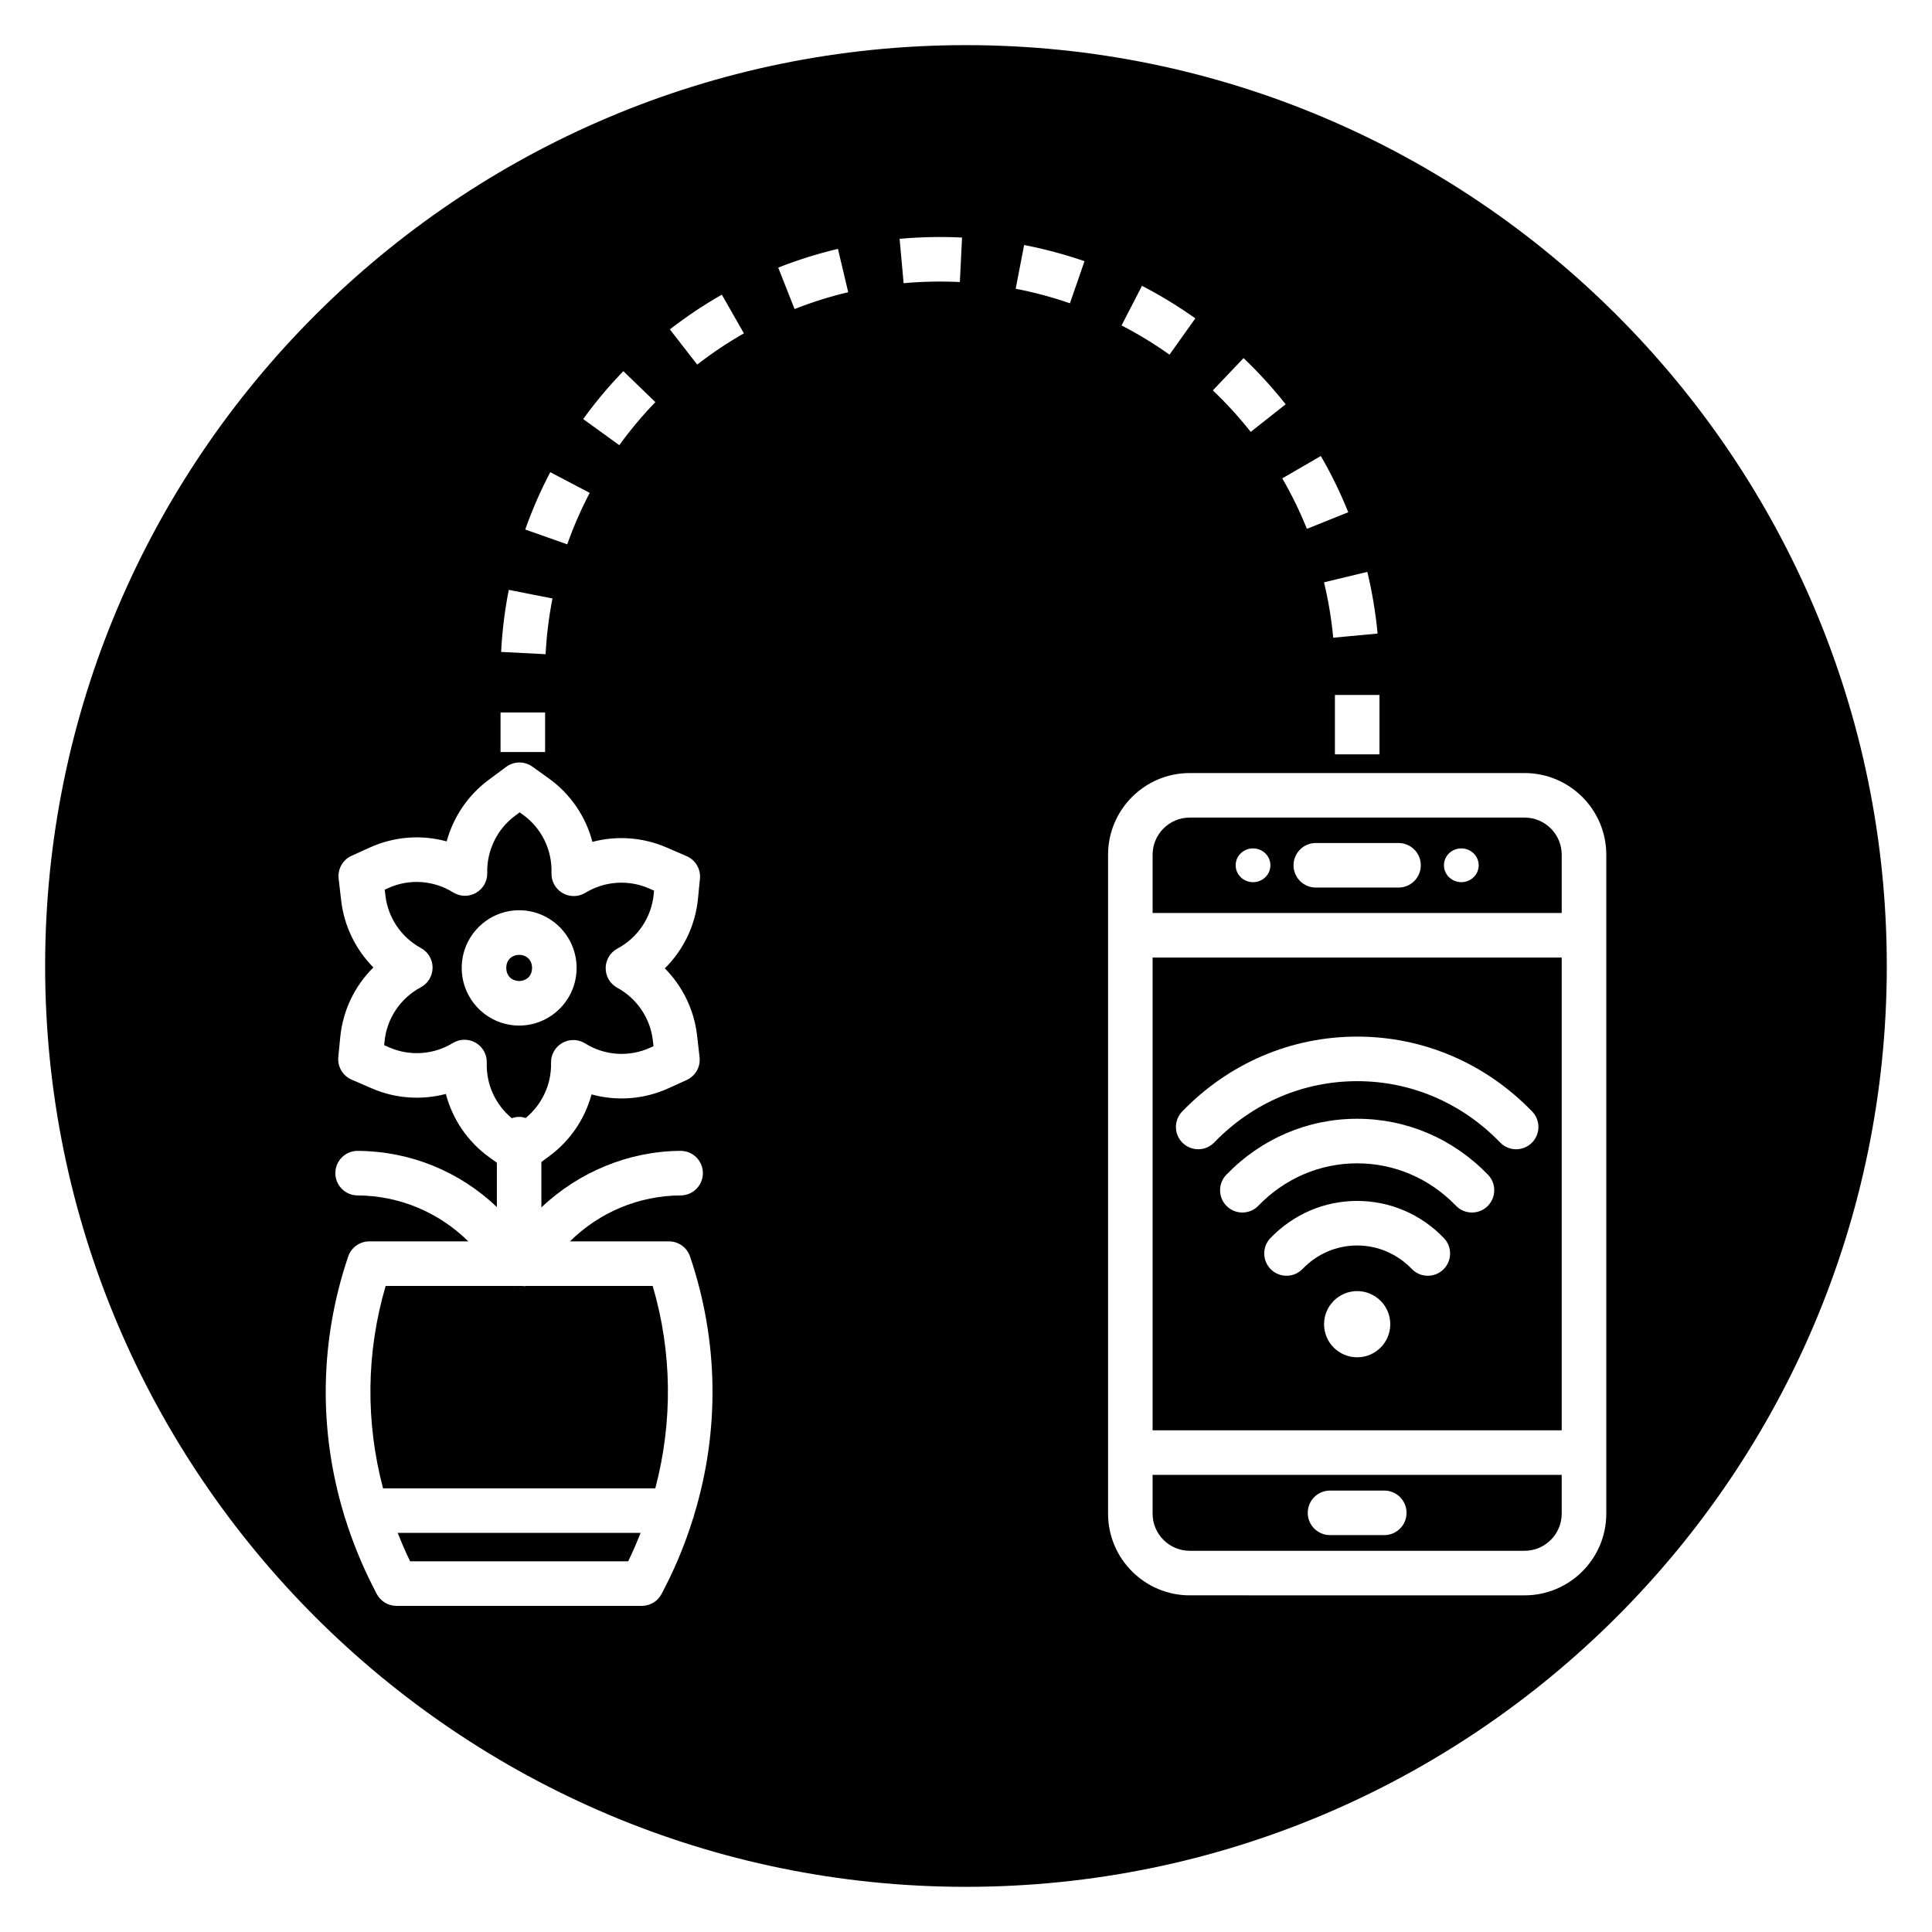 <?xml version="1.0" encoding="UTF-8"?>
<!-- Uploaded to: ICON Repo, www.svgrepo.com, Generator: ICON Repo Mixer Tools -->
<svg fill="#000000" width="800px" height="800px" version="1.1" viewBox="144 144 512 512" xmlns="http://www.w3.org/2000/svg">
 <g>
  <path d="m317.66 538.43c4.644-17.586 4.496-35.992-0.688-53.641h-33.562c-0.156 0.012-0.309 0.059-0.465 0.059-0.148 0-0.301-0.047-0.449-0.059h-2.117c-0.059 0-0.113 0.023-0.172 0.023-0.062 0-0.117-0.02-0.18-0.023h-33.828c-5.184 17.648-5.332 36.055-0.688 53.641z"/>
  <path d="m557.87 397.76h-108.42v125.29h108.42zm-54.207 105.94c-4.844 0-8.773-3.93-8.773-8.773s3.93-8.773 8.773-8.773 8.773 3.93 8.773 8.773c0 4.848-3.926 8.773-8.773 8.773zm22.828-23.266c-1.148 1.105-2.625 1.656-4.102 1.656-1.547 0-3.086-0.602-4.246-1.801-3.879-4.016-9.02-6.223-14.48-6.223-5.461 0-10.602 2.207-14.48 6.223-2.266 2.348-6.004 2.406-8.348 0.137-2.344-2.266-2.406-6.004-0.137-8.348 6.125-6.328 14.281-9.82 22.965-9.82 8.691 0 16.852 3.492 22.969 9.824 2.269 2.352 2.203 6.086-0.141 8.352zm11.699-16.762c-1.145 1.105-2.625 1.656-4.102 1.656-1.543 0-3.086-0.602-4.246-1.801-7.004-7.246-16.305-11.234-26.18-11.234s-19.176 3.992-26.18 11.234c-2.269 2.352-6.008 2.406-8.348 0.141-2.348-2.266-2.41-6.008-0.141-8.348 9.25-9.57 21.562-14.836 34.672-14.836s25.422 5.269 34.672 14.84c2.262 2.34 2.199 6.078-0.148 8.348zm7.602-15.105c-1.543 0-3.086-0.602-4.242-1.801-10.133-10.477-23.586-16.246-37.883-16.246-14.301 0-27.754 5.769-37.883 16.242-2.262 2.348-6.008 2.406-8.348 0.141-2.348-2.266-2.41-6.004-0.141-8.348 12.375-12.801 28.844-19.844 46.371-19.844 17.527 0 33.996 7.051 46.371 19.848 2.266 2.344 2.203 6.082-0.141 8.348-1.148 1.109-2.625 1.66-4.106 1.66z"/>
  <path d="m279.64 440.34c0.613-0.215 1.258-0.355 1.949-0.355 0.605 0 1.176 0.117 1.723 0.289 4.348-3.562 6.859-8.941 6.719-14.605-0.055-2.172 1.086-4.195 2.973-5.273 1.887-1.078 4.211-1.031 6.055 0.117 5.203 3.25 11.648 3.68 17.223 1.145l0.906-0.41-0.172-1.512c-0.68-5.898-4.207-11.125-9.43-13.969-1.906-1.039-3.09-3.039-3.078-5.211 0.012-2.172 1.211-4.16 3.125-5.184 5.414-2.887 9.004-8.254 9.605-14.355l0.098-0.996-1.395-0.602c-5.445-2.363-11.73-1.918-16.805 1.184-1.855 1.129-4.176 1.156-6.059 0.062-1.879-1.094-3-3.129-2.926-5.301 0.207-6.141-2.641-11.934-7.625-15.5l-0.812-0.578-1.215 0.902c-4.766 3.539-7.523 9.207-7.375 15.156 0.055 2.172-1.086 4.195-2.973 5.273-1.887 1.074-4.211 1.031-6.055-0.117-5.211-3.246-11.645-3.676-17.223-1.145l-0.91 0.414 0.172 1.508c0.676 5.902 4.203 11.125 9.43 13.969 1.906 1.039 3.09 3.039 3.078 5.211-0.012 2.172-1.211 4.16-3.125 5.184-5.414 2.891-9.008 8.254-9.609 14.355l-0.094 0.992 1.395 0.602c5.449 2.371 11.734 1.918 16.809-1.184 0.945-0.574 2.012-0.867 3.078-0.867 1.027 0 2.055 0.27 2.977 0.805 1.879 1.094 3 3.129 2.926 5.301-0.188 5.707 2.289 11.098 6.641 14.695zm-13.281-39.832c0-8.426 6.828-15.281 15.223-15.281s15.223 6.852 15.223 15.281c0 8.422-6.828 15.277-15.223 15.277-8.395-0.004-15.223-6.856-15.223-15.277z"/>
  <path d="m285 400.51c0 4.629-6.832 4.629-6.832 0 0-4.629 6.832-4.629 6.832 0"/>
  <path d="m400 155.96c-134.56 0-244.04 109.47-244.04 244.04 0 134.56 109.47 244.03 244.03 244.03s244.03-109.47 244.03-244.03c0.004-134.56-109.47-244.04-244.03-244.04zm-90.809 86.398 8.488 8.207c-3.445 3.562-6.66 7.398-9.562 11.41l-9.57-6.922c3.231-4.465 6.812-8.734 10.645-12.695zm-19.367 26.773 10.453 5.488c-2.297 4.383-4.301 8.973-5.949 13.637l-11.137-3.93c1.84-5.199 4.066-10.309 6.633-15.195zm-10.996 31.191 11.582 2.277c-0.953 4.84-1.562 9.809-1.82 14.77l-11.789-0.605c0.285-5.519 0.965-11.055 2.027-16.441zm-2.18 32.488h11.809v10.488h-11.809zm43.727 231.55-1.016 1.988c-1.008 1.977-3.039 3.219-5.258 3.219h-65.039c-2.219 0-4.25-1.242-5.258-3.219l-1.012-1.984c-2.941-5.769-5.332-11.703-7.242-17.73-0.152-0.359-0.27-0.734-0.348-1.129-6.805-22.344-6.539-46.074 1.07-68.516 0.812-2.398 3.059-4.012 5.59-4.012h26.246c-7.809-7.695-18.207-12.113-29.367-12.18-3.262-0.016-5.887-2.676-5.871-5.934 0.016-3.25 2.656-5.871 5.902-5.871h0.031c13.969 0.078 26.98 5.477 36.867 14.883v-11.746l-1.93-1.383c-5.793-4.152-9.836-10.133-11.586-16.844-6.453 1.699-13.379 1.238-19.637-1.477l-5.34-2.312c-2.356-1.02-3.777-3.445-3.527-5.996l0.516-5.273c0.695-7.098 3.852-13.59 8.785-18.465-4.699-4.738-7.762-10.973-8.543-17.75l-0.668-5.781c-0.297-2.547 1.09-5 3.43-6.059l4.828-2.188c6.488-2.945 13.68-3.457 20.371-1.621 1.75-6.438 5.617-12.211 11.09-16.277l4.676-3.473c2.059-1.531 4.867-1.555 6.957-0.059l4.309 3.09c5.793 4.148 9.836 10.129 11.582 16.84 6.461-1.695 13.379-1.23 19.637 1.477l5.34 2.312c2.356 1.02 3.777 3.445 3.527 5.996l-0.52 5.277c-0.695 7.098-3.852 13.586-8.785 18.461 4.699 4.738 7.762 10.973 8.543 17.75l0.664 5.785c0.297 2.547-1.09 4.996-3.426 6.055l-4.824 2.191c-6.492 2.949-13.684 3.457-20.375 1.621-1.75 6.438-5.617 12.211-11.09 16.277l-2.207 1.637v12.023c9.938-9.371 23.113-14.898 36.867-14.973h0.031c3.246 0 5.887 2.621 5.902 5.871 0.016 3.262-2.609 5.918-5.871 5.934-11.164 0.062-21.559 4.484-29.367 12.18h26.246c2.531 0 4.777 1.613 5.59 4.012 7.609 22.441 7.875 46.168 1.07 68.52-0.078 0.391-0.195 0.766-0.348 1.129-1.879 6.023-4.273 11.957-7.215 17.723zm8.387-323.74-7.242-9.328c4.356-3.383 8.988-6.481 13.773-9.207l5.848 10.254c-4.297 2.453-8.465 5.238-12.379 8.281zm25.809-14.719-4.332-10.984c5.129-2.023 10.449-3.691 15.824-4.965l2.719 11.488c-4.824 1.137-9.602 2.641-14.211 4.461zm43.801-7.16c-4.918-0.238-9.961-0.141-14.902 0.309l-1.066-11.758c5.477-0.5 11.078-0.609 16.547-0.34zm110.7 93.16-11.758 1.098c-0.461-4.941-1.281-9.879-2.441-14.676l11.477-2.769c1.293 5.348 2.207 10.844 2.723 16.348zm0.504 16.273v15.742h-11.809v-15.742zm-8.277-48.426-10.957 4.402c-1.848-4.594-4.039-9.098-6.527-13.379l10.215-5.926c2.769 4.766 5.215 9.781 7.269 14.902zm-27.746-40.848c3.996 3.801 7.75 7.918 11.16 12.238l-9.266 7.316c-3.066-3.883-6.441-7.586-10.031-11zm-26.914-19.152c4.891 2.531 9.652 5.43 14.133 8.621l-6.844 9.621c-4.031-2.871-8.305-5.477-12.711-7.746zm-19.098 4.629c-4.668-1.617-9.504-2.918-14.375-3.856l2.238-11.59c5.418 1.047 10.805 2.492 16 4.289zm142.14 320.76c0 11.938-9.711 21.648-21.648 21.648l-88.738-0.004c-11.938 0-21.648-9.711-21.648-21.648v-174.62c0-11.938 9.711-21.648 21.648-21.648h88.738c11.938 0 21.648 9.711 21.648 21.648z"/>
  <path d="m249.39 550.23c1.012 2.535 2.078 5.055 3.297 7.531h57.785c1.219-2.477 2.285-4.996 3.297-7.531z"/>
  <path d="m557.87 385.95v-15.445c0-5.422-4.418-9.84-9.84-9.84h-88.738c-5.422 0-9.84 4.418-9.84 9.84v15.445zm-26.625-17.113h0.023c2.539 0 4.598 2.004 4.598 4.473s-2.059 4.473-4.598 4.473c-2.539 0-4.609-2.004-4.609-4.473s2.047-4.473 4.586-4.473zm-38.543-1.43h21.922c3.262 0 5.902 2.641 5.902 5.902s-2.641 5.902-5.902 5.902h-21.922c-3.262 0-5.902-2.641-5.902-5.902s2.641-5.902 5.902-5.902zm-16.652 1.43h0.023c2.539 0 4.598 2.004 4.598 4.473s-2.059 4.473-4.598 4.473c-2.539 0-4.609-2.004-4.609-4.473s2.047-4.473 4.586-4.473z"/>
  <path d="m449.45 534.86v10.277c0 5.422 4.418 9.84 9.84 9.84h88.738c5.422 0 9.84-4.418 9.84-9.84v-10.277zm61.398 15.961h-14.379c-3.262 0-5.902-2.641-5.902-5.902s2.641-5.902 5.902-5.902h14.379c3.262 0 5.902 2.641 5.902 5.902 0.004 3.258-2.637 5.902-5.902 5.902z"/>
 </g>
</svg>
